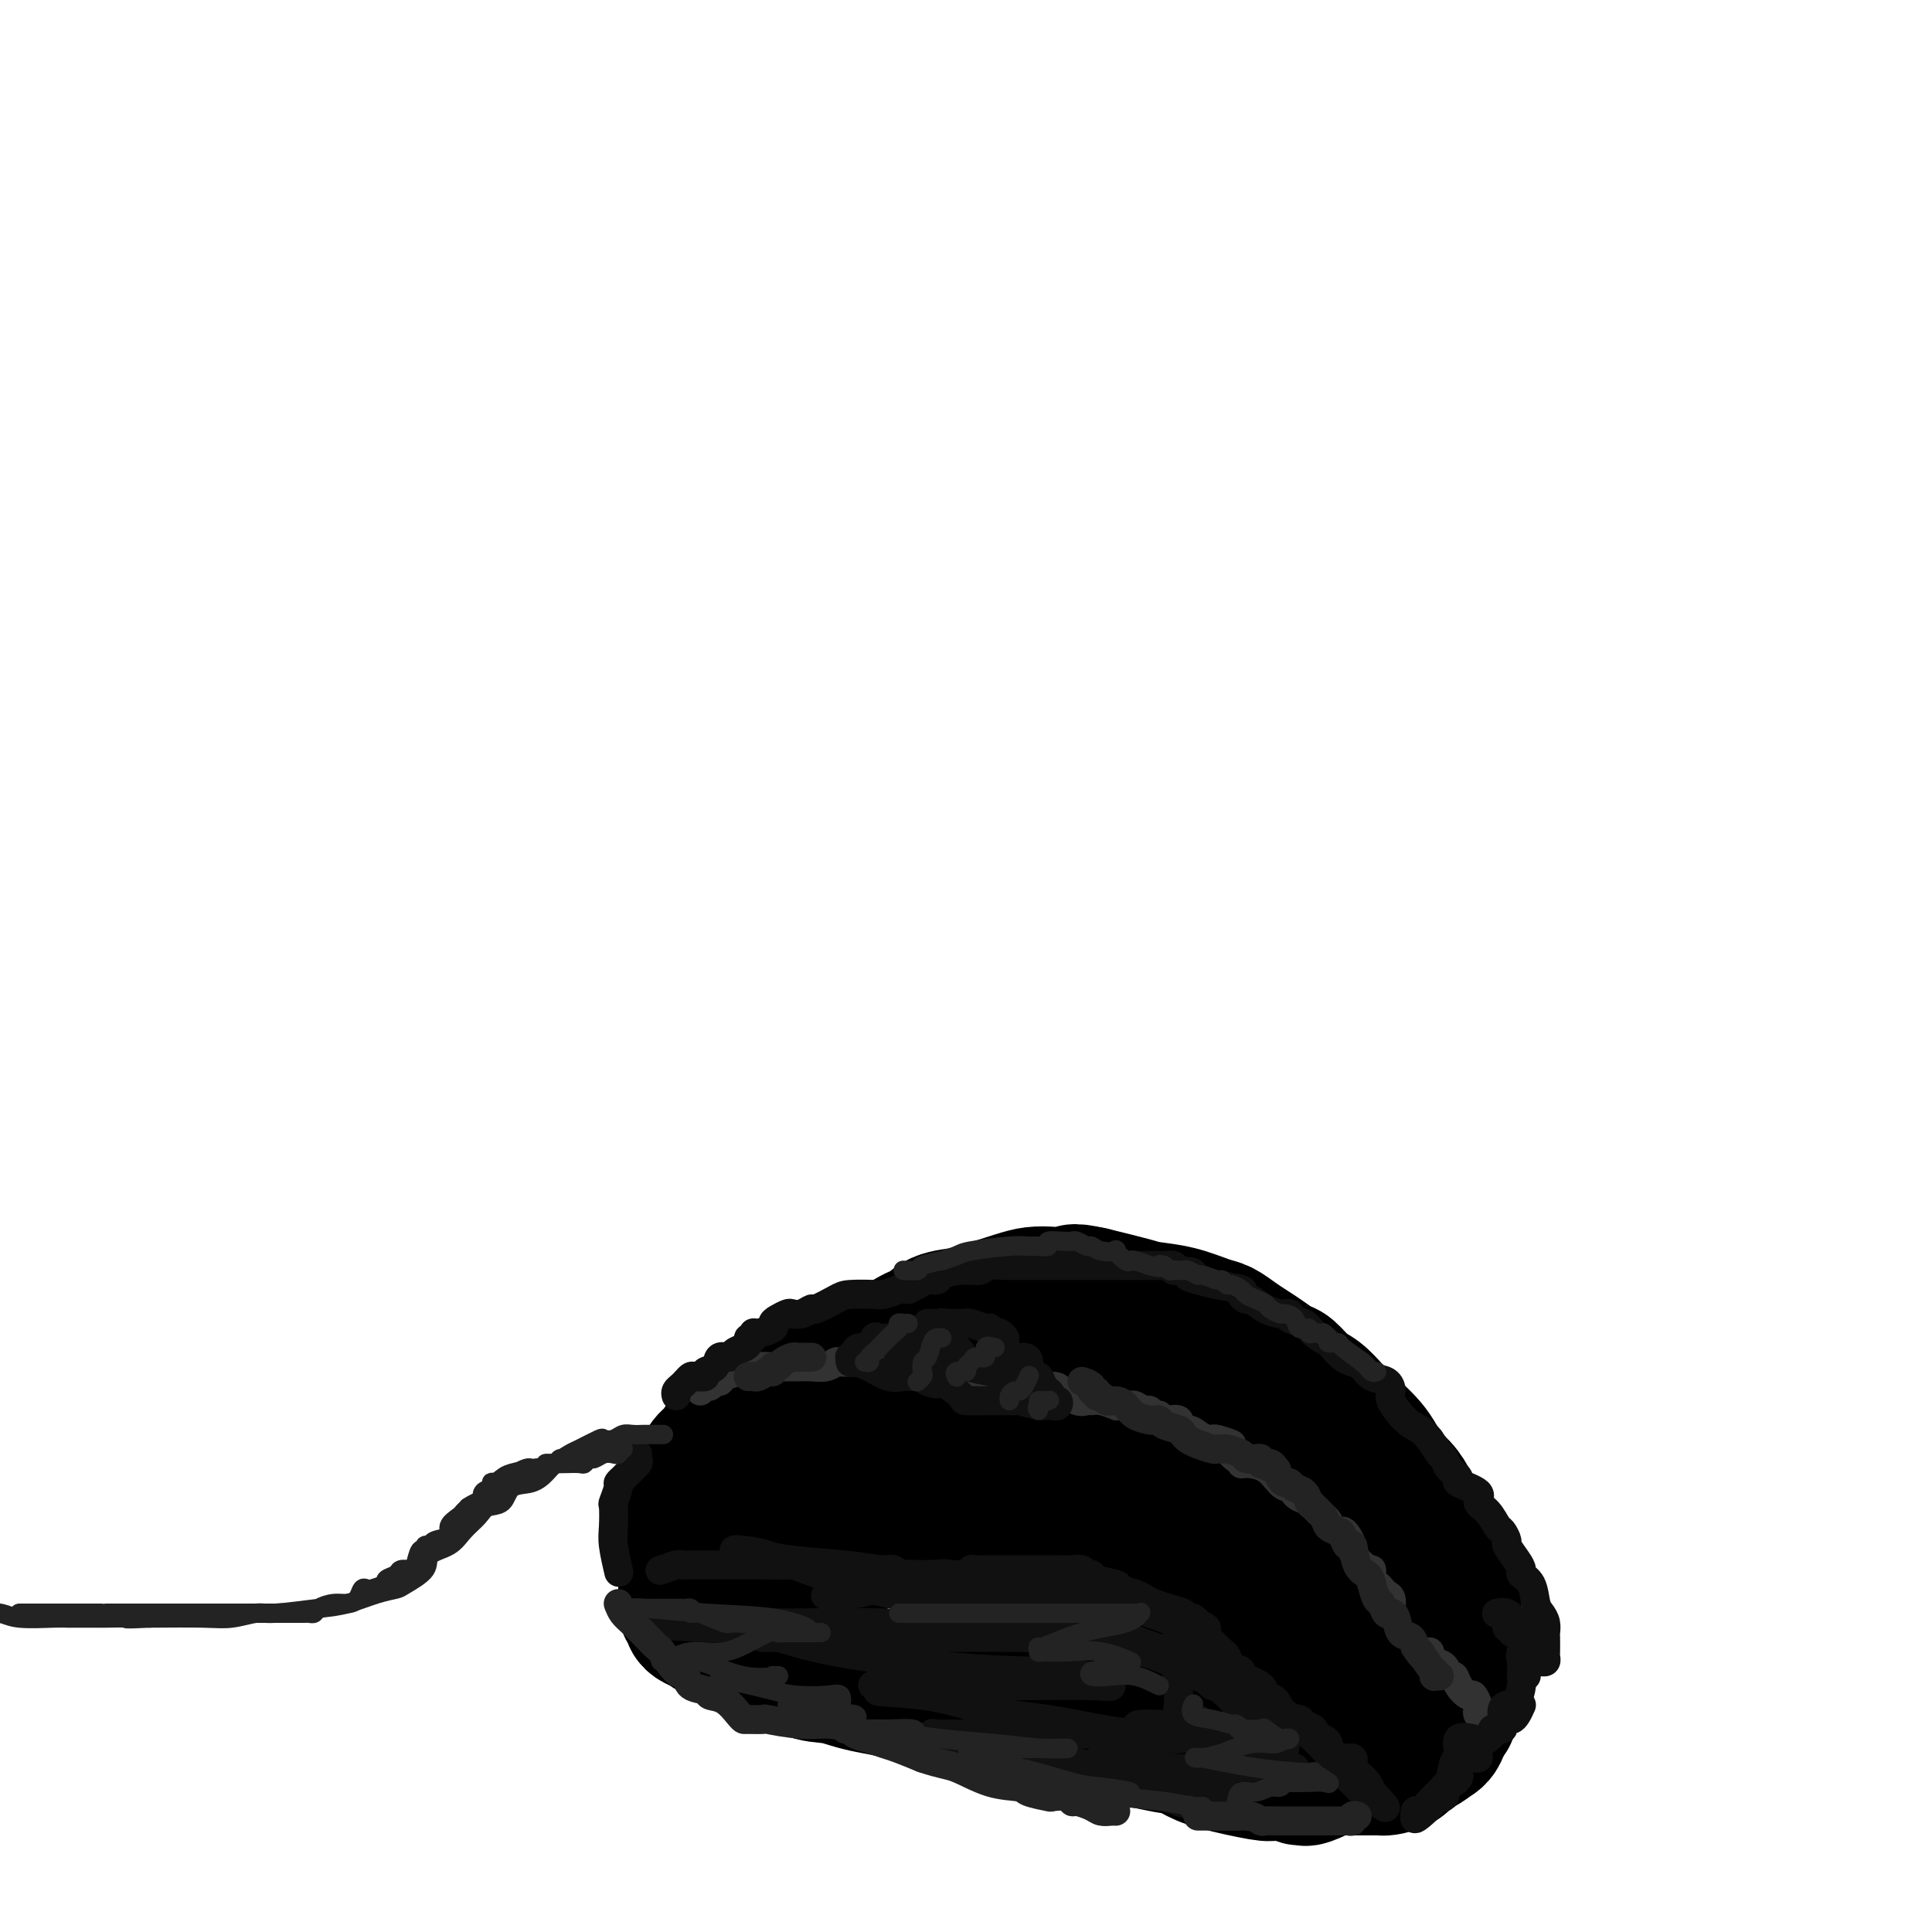 <svg viewBox='0 0 400 400' version='1.1' xmlns='http://www.w3.org/2000/svg' xmlns:xlink='http://www.w3.org/1999/xlink'><g fill='none' stroke='rgb(0,0,0)' stroke-width='28' stroke-linecap='round' stroke-linejoin='round'><path d='M257,290c0.064,-0.232 0.128,-0.465 0,-1c-0.128,-0.535 -0.446,-1.373 -2,-2c-1.554,-0.627 -4.342,-1.044 -6,-2c-1.658,-0.956 -2.186,-2.452 -5,-4c-2.814,-1.548 -7.916,-3.147 -11,-4c-3.084,-0.853 -4.152,-0.961 -6,-1c-1.848,-0.039 -4.478,-0.010 -7,0c-2.522,0.010 -4.937,-0.000 -6,0c-1.063,0.000 -0.772,0.010 -2,0c-1.228,-0.010 -3.973,-0.040 -6,0c-2.027,0.040 -3.336,0.150 -5,0c-1.664,-0.150 -3.683,-0.561 -6,0c-2.317,0.561 -4.933,2.093 -8,3c-3.067,0.907 -6.587,1.188 -9,2c-2.413,0.812 -3.721,2.153 -6,3c-2.279,0.847 -5.530,1.199 -7,2c-1.470,0.801 -1.160,2.049 -2,3c-0.840,0.951 -2.830,1.604 -4,2c-1.170,0.396 -1.521,0.533 -2,1c-0.479,0.467 -1.087,1.263 -2,2c-0.913,0.737 -2.132,1.414 -3,2c-0.868,0.586 -1.384,1.082 -2,2c-0.616,0.918 -1.332,2.258 -2,3c-0.668,0.742 -1.289,0.885 -2,2c-0.711,1.115 -1.511,3.201 -2,4c-0.489,0.799 -0.667,0.311 -1,1c-0.333,0.689 -0.821,2.556 -1,4c-0.179,1.444 -0.048,2.466 0,3c0.048,0.534 0.014,0.581 0,2c-0.014,1.419 -0.007,4.209 0,7'/><path d='M142,324c0.001,2.152 0.004,1.532 0,2c-0.004,0.468 -0.016,2.023 0,3c0.016,0.977 0.059,1.375 0,2c-0.059,0.625 -0.220,1.476 0,2c0.220,0.524 0.820,0.719 1,1c0.180,0.281 -0.062,0.647 0,1c0.062,0.353 0.426,0.693 1,1c0.574,0.307 1.356,0.579 2,1c0.644,0.421 1.148,0.989 2,1c0.852,0.011 2.051,-0.535 3,0c0.949,0.535 1.648,2.150 3,3c1.352,0.850 3.358,0.933 5,1c1.642,0.067 2.920,0.116 4,0c1.080,-0.116 1.962,-0.399 3,0c1.038,0.399 2.230,1.479 4,2c1.770,0.521 4.116,0.483 6,1c1.884,0.517 3.306,1.590 5,2c1.694,0.410 3.661,0.156 5,0c1.339,-0.156 2.052,-0.214 3,0c0.948,0.214 2.133,0.702 3,1c0.867,0.298 1.415,0.408 2,1c0.585,0.592 1.206,1.668 2,2c0.794,0.332 1.761,-0.078 3,0c1.239,0.078 2.750,0.646 4,1c1.250,0.354 2.238,0.494 4,1c1.762,0.506 4.297,1.378 6,2c1.703,0.622 2.572,0.993 4,1c1.428,0.007 3.414,-0.349 5,0c1.586,0.349 2.773,1.402 4,2c1.227,0.598 2.493,0.742 4,1c1.507,0.258 3.253,0.629 5,1'/><path d='M235,360c13.200,2.949 5.701,0.820 3,0c-2.701,-0.820 -0.605,-0.331 1,0c1.605,0.331 2.717,0.506 4,1c1.283,0.494 2.736,1.308 4,2c1.264,0.692 2.338,1.261 5,2c2.662,0.739 6.913,1.648 9,2c2.087,0.352 2.009,0.149 3,0c0.991,-0.149 3.052,-0.243 4,0c0.948,0.243 0.782,0.823 1,1c0.218,0.177 0.820,-0.050 1,0c0.180,0.050 -0.061,0.375 1,0c1.061,-0.375 3.423,-1.451 4,-2c0.577,-0.549 -0.631,-0.571 0,-1c0.631,-0.429 3.101,-1.266 4,-2c0.899,-0.734 0.227,-1.365 1,-3c0.773,-1.635 2.992,-4.275 4,-6c1.008,-1.725 0.806,-2.535 1,-4c0.194,-1.465 0.786,-3.586 1,-5c0.214,-1.414 0.050,-2.123 0,-3c-0.050,-0.877 0.013,-1.923 0,-3c-0.013,-1.077 -0.102,-2.185 0,-4c0.102,-1.815 0.394,-4.338 0,-6c-0.394,-1.662 -1.474,-2.462 -2,-4c-0.526,-1.538 -0.497,-3.812 -1,-5c-0.503,-1.188 -1.538,-1.288 -2,-2c-0.462,-0.712 -0.351,-2.036 -1,-3c-0.649,-0.964 -2.059,-1.567 -3,-3c-0.941,-1.433 -1.412,-3.695 -2,-5c-0.588,-1.305 -1.294,-1.652 -2,-2'/><path d='M273,305c-2.302,-4.023 -1.556,-2.080 -2,-2c-0.444,0.080 -2.079,-1.703 -3,-3c-0.921,-1.297 -1.130,-2.108 -2,-3c-0.870,-0.892 -2.402,-1.864 -4,-3c-1.598,-1.136 -3.264,-2.437 -5,-3c-1.736,-0.563 -3.543,-0.390 -5,-1c-1.457,-0.610 -2.562,-2.005 -4,-3c-1.438,-0.995 -3.207,-1.590 -4,-2c-0.793,-0.410 -0.610,-0.635 -1,-1c-0.390,-0.365 -1.355,-0.871 -2,-1c-0.645,-0.129 -0.972,0.120 -2,0c-1.028,-0.120 -2.757,-0.610 -4,-1c-1.243,-0.390 -2.000,-0.679 -3,-1c-1.000,-0.321 -2.242,-0.675 -4,-1c-1.758,-0.325 -4.032,-0.622 -6,-1c-1.968,-0.378 -3.631,-0.836 -5,-1c-1.369,-0.164 -2.443,-0.034 -4,0c-1.557,0.034 -3.597,-0.027 -5,0c-1.403,0.027 -2.170,0.143 -3,0c-0.830,-0.143 -1.723,-0.546 -4,0c-2.277,0.546 -5.940,2.040 -8,3c-2.060,0.960 -2.519,1.388 -4,2c-1.481,0.612 -3.984,1.410 -6,2c-2.016,0.590 -3.543,0.973 -6,2c-2.457,1.027 -5.842,2.699 -8,4c-2.158,1.301 -3.088,2.232 -4,3c-0.912,0.768 -1.805,1.374 -3,2c-1.195,0.626 -2.691,1.271 -4,2c-1.309,0.729 -2.429,1.542 -3,2c-0.571,0.458 -0.592,0.559 -1,1c-0.408,0.441 -1.204,1.220 -2,2'/><path d='M152,303c-4.102,2.585 -1.858,1.046 -1,1c0.858,-0.046 0.331,1.400 0,2c-0.331,0.600 -0.467,0.354 -1,1c-0.533,0.646 -1.463,2.184 -2,3c-0.537,0.816 -0.680,0.910 -1,2c-0.320,1.090 -0.817,3.178 -1,4c-0.183,0.822 -0.050,0.379 0,1c0.050,0.621 0.019,2.305 0,3c-0.019,0.695 -0.027,0.402 0,1c0.027,0.598 0.088,2.087 0,3c-0.088,0.913 -0.326,1.249 0,2c0.326,0.751 1.214,1.916 2,3c0.786,1.084 1.468,2.088 2,3c0.532,0.912 0.913,1.733 1,2c0.087,0.267 -0.119,-0.019 0,0c0.119,0.019 0.562,0.342 1,1c0.438,0.658 0.871,1.651 1,2c0.129,0.349 -0.045,0.054 1,1c1.045,0.946 3.308,3.132 5,4c1.692,0.868 2.814,0.418 4,1c1.186,0.582 2.435,2.197 4,3c1.565,0.803 3.445,0.793 5,1c1.555,0.207 2.786,0.632 4,1c1.214,0.368 2.412,0.679 4,1c1.588,0.321 3.567,0.650 5,1c1.433,0.350 2.322,0.720 4,1c1.678,0.280 4.146,0.470 6,1c1.854,0.530 3.095,1.400 4,2c0.905,0.600 1.474,0.931 3,1c1.526,0.069 4.007,-0.123 6,0c1.993,0.123 3.496,0.562 5,1'/><path d='M213,356c8.120,1.724 5.419,1.035 6,1c0.581,-0.035 4.444,0.583 7,1c2.556,0.417 3.804,0.632 5,1c1.196,0.368 2.341,0.887 4,1c1.659,0.113 3.834,-0.182 5,0c1.166,0.182 1.325,0.841 2,1c0.675,0.159 1.867,-0.181 3,0c1.133,0.181 2.208,0.885 3,1c0.792,0.115 1.301,-0.358 3,0c1.699,0.358 4.589,1.546 6,2c1.411,0.454 1.343,0.173 2,0c0.657,-0.173 2.039,-0.239 3,0c0.961,0.239 1.502,0.782 2,1c0.498,0.218 0.952,0.111 2,0c1.048,-0.111 2.689,-0.226 4,0c1.311,0.226 2.290,0.793 3,1c0.710,0.207 1.150,0.056 2,0c0.850,-0.056 2.112,-0.015 3,0c0.888,0.015 1.404,0.004 2,0c0.596,-0.004 1.271,-0.001 2,0c0.729,0.001 1.511,-0.002 2,0c0.489,0.002 0.683,0.007 1,0c0.317,-0.007 0.755,-0.028 1,0c0.245,0.028 0.298,0.105 1,0c0.702,-0.105 2.054,-0.392 3,-1c0.946,-0.608 1.486,-1.537 2,-2c0.514,-0.463 1.002,-0.458 2,-1c0.998,-0.542 2.505,-1.630 3,-2c0.495,-0.370 -0.020,-0.023 0,0c0.020,0.023 0.577,-0.279 1,-1c0.423,-0.721 0.711,-1.860 1,-3'/><path d='M299,356c1.558,-1.398 0.953,-0.394 1,-1c0.047,-0.606 0.745,-2.822 1,-4c0.255,-1.178 0.068,-1.319 0,-2c-0.068,-0.681 -0.018,-1.904 0,-3c0.018,-1.096 0.003,-2.065 0,-3c-0.003,-0.935 0.007,-1.834 0,-3c-0.007,-1.166 -0.031,-2.597 0,-4c0.031,-1.403 0.117,-2.778 0,-4c-0.117,-1.222 -0.436,-2.290 -1,-4c-0.564,-1.710 -1.371,-4.061 -2,-6c-0.629,-1.939 -1.078,-3.465 -2,-5c-0.922,-1.535 -2.317,-3.077 -3,-4c-0.683,-0.923 -0.655,-1.227 -1,-2c-0.345,-0.773 -1.064,-2.016 -2,-3c-0.936,-0.984 -2.088,-1.710 -3,-3c-0.912,-1.290 -1.584,-3.145 -3,-5c-1.416,-1.855 -3.577,-3.709 -5,-5c-1.423,-1.291 -2.110,-2.019 -3,-3c-0.890,-0.981 -1.985,-2.216 -3,-3c-1.015,-0.784 -1.952,-1.116 -3,-2c-1.048,-0.884 -2.209,-2.319 -3,-3c-0.791,-0.681 -1.213,-0.606 -2,-1c-0.787,-0.394 -1.941,-1.256 -3,-2c-1.059,-0.744 -2.024,-1.369 -3,-2c-0.976,-0.631 -1.963,-1.268 -3,-2c-1.037,-0.732 -2.125,-1.557 -3,-2c-0.875,-0.443 -1.535,-0.503 -3,-1c-1.465,-0.497 -3.733,-1.432 -6,-2c-2.267,-0.568 -4.533,-0.768 -6,-1c-1.467,-0.232 -2.133,-0.495 -4,-1c-1.867,-0.505 -4.933,-1.253 -8,-2'/><path d='M226,268c-4.894,-1.085 -3.630,-0.298 -4,0c-0.370,0.298 -2.374,0.108 -4,0c-1.626,-0.108 -2.873,-0.132 -4,0c-1.127,0.132 -2.136,0.420 -4,1c-1.864,0.580 -4.585,1.451 -6,2c-1.415,0.549 -1.523,0.776 -3,1c-1.477,0.224 -4.323,0.444 -6,1c-1.677,0.556 -2.186,1.446 -3,2c-0.814,0.554 -1.933,0.772 -4,2c-2.067,1.228 -5.082,3.466 -7,5c-1.918,1.534 -2.739,2.364 -4,3c-1.261,0.636 -2.963,1.077 -4,2c-1.037,0.923 -1.409,2.329 -2,3c-0.591,0.671 -1.401,0.605 -2,1c-0.599,0.395 -0.986,1.249 -1,2c-0.014,0.751 0.346,1.400 0,2c-0.346,0.600 -1.399,1.151 -2,2c-0.601,0.849 -0.749,1.997 -1,3c-0.251,1.003 -0.603,1.860 -1,3c-0.397,1.140 -0.838,2.564 -1,3c-0.162,0.436 -0.046,-0.115 0,1c0.046,1.115 0.022,3.896 0,5c-0.022,1.104 -0.041,0.530 0,1c0.041,0.470 0.143,1.982 1,3c0.857,1.018 2.469,1.541 3,2c0.531,0.459 -0.020,0.855 1,1c1.020,0.145 3.610,0.039 6,0c2.390,-0.039 4.579,-0.010 6,0c1.421,0.010 2.075,0.003 3,0c0.925,-0.003 2.121,-0.001 3,0c0.879,0.001 1.439,0.000 2,0'/><path d='M188,319c4.064,0.464 2.225,0.124 2,0c-0.225,-0.124 1.165,-0.034 2,0c0.835,0.034 1.114,0.010 3,0c1.886,-0.010 5.378,-0.006 8,0c2.622,0.006 4.375,0.013 7,1c2.625,0.987 6.121,2.955 9,4c2.879,1.045 5.141,1.169 8,2c2.859,0.831 6.314,2.369 9,3c2.686,0.631 4.603,0.355 7,1c2.397,0.645 5.273,2.210 7,3c1.727,0.790 2.306,0.805 3,1c0.694,0.195 1.505,0.570 2,1c0.495,0.430 0.675,0.917 1,1c0.325,0.083 0.795,-0.236 1,0c0.205,0.236 0.144,1.028 0,0c-0.144,-1.028 -0.372,-3.877 0,-6c0.372,-2.123 1.342,-3.521 0,-6c-1.342,-2.479 -4.997,-6.038 -7,-9c-2.003,-2.962 -2.353,-5.328 -5,-8c-2.647,-2.672 -7.590,-5.650 -10,-7c-2.410,-1.350 -2.285,-1.073 -4,-2c-1.715,-0.927 -5.269,-3.057 -8,-4c-2.731,-0.943 -4.637,-0.698 -7,-1c-2.363,-0.302 -5.181,-1.151 -8,-2'/><path d='M208,291c-3.299,-0.463 -4.046,-0.122 -5,0c-0.954,0.122 -2.115,0.024 -3,0c-0.885,-0.024 -1.495,0.025 -2,0c-0.505,-0.025 -0.904,-0.125 -1,0c-0.096,0.125 0.110,0.475 0,1c-0.110,0.525 -0.537,1.226 -1,2c-0.463,0.774 -0.961,1.622 -1,3c-0.039,1.378 0.382,3.285 0,5c-0.382,1.715 -1.567,3.237 -2,5c-0.433,1.763 -0.116,3.768 0,5c0.116,1.232 0.029,1.693 0,2c-0.029,0.307 -0.002,0.462 0,1c0.002,0.538 -0.021,1.461 0,2c0.021,0.539 0.087,0.696 0,1c-0.087,0.304 -0.327,0.754 0,1c0.327,0.246 1.220,0.286 2,1c0.780,0.714 1.445,2.100 5,3c3.555,0.900 9.999,1.312 13,2c3.001,0.688 2.557,1.651 4,2c1.443,0.349 4.772,0.084 10,0c5.228,-0.084 12.356,0.013 16,0c3.644,-0.013 3.804,-0.137 5,0c1.196,0.137 3.426,0.534 5,1c1.574,0.466 2.490,1.000 3,1c0.510,-0.000 0.615,-0.536 1,0c0.385,0.536 1.052,2.144 2,3c0.948,0.856 2.178,0.961 3,2c0.822,1.039 1.235,3.011 2,4c0.765,0.989 1.883,0.994 3,1'/><path d='M267,339c2.365,2.381 1.277,2.834 1,3c-0.277,0.166 0.255,0.045 1,0c0.745,-0.045 1.702,-0.012 2,0c0.298,0.012 -0.064,0.005 0,0c0.064,-0.005 0.555,-0.008 1,0c0.445,0.008 0.843,0.026 1,0c0.157,-0.026 0.074,-0.096 0,-1c-0.074,-0.904 -0.137,-2.641 -2,-5c-1.863,-2.359 -5.525,-5.340 -9,-8c-3.475,-2.660 -6.762,-5.000 -10,-7c-3.238,-2.000 -6.426,-3.660 -10,-6c-3.574,-2.340 -7.533,-5.361 -13,-8c-5.467,-2.639 -12.443,-4.897 -16,-6c-3.557,-1.103 -3.696,-1.050 -4,-1c-0.304,0.050 -0.774,0.096 -1,0c-0.226,-0.096 -0.208,-0.333 -1,0c-0.792,0.333 -2.394,1.236 -3,2c-0.606,0.764 -0.216,1.390 0,2c0.216,0.610 0.260,1.204 0,2c-0.260,0.796 -0.822,1.795 -1,3c-0.178,1.205 0.030,2.616 0,4c-0.030,1.384 -0.297,2.742 0,4c0.297,1.258 1.157,2.416 2,4c0.843,1.584 1.669,3.596 3,5c1.331,1.404 3.165,2.202 5,3'/><path d='M213,329c2.422,2.188 3.478,1.658 4,2c0.522,0.342 0.510,1.556 1,2c0.490,0.444 1.480,0.120 2,0c0.520,-0.120 0.569,-0.034 1,0c0.431,0.034 1.245,0.017 2,0c0.755,-0.017 1.453,-0.033 2,0c0.547,0.033 0.944,0.116 1,0c0.056,-0.116 -0.230,-0.433 0,-1c0.230,-0.567 0.976,-1.386 -1,-3c-1.976,-1.614 -6.673,-4.023 -10,-6c-3.327,-1.977 -5.283,-3.521 -8,-5c-2.717,-1.479 -6.196,-2.895 -9,-4c-2.804,-1.105 -4.934,-1.901 -7,-3c-2.066,-1.099 -4.069,-2.501 -5,-3c-0.931,-0.499 -0.789,-0.096 -1,0c-0.211,0.096 -0.775,-0.115 -1,0c-0.225,0.115 -0.113,0.558 0,1'/><path d='M184,309c-3.320,-0.719 -0.120,1.985 2,4c2.120,2.015 3.158,3.341 5,5c1.842,1.659 4.486,3.650 7,5c2.514,1.350 4.898,2.060 7,3c2.102,0.940 3.922,2.110 6,3c2.078,0.890 4.413,1.499 6,2c1.587,0.501 2.425,0.893 3,1c0.575,0.107 0.888,-0.072 1,0c0.112,0.072 0.023,0.394 1,1c0.977,0.606 3.021,1.497 5,2c1.979,0.503 3.893,0.617 6,1c2.107,0.383 4.407,1.035 7,2c2.593,0.965 5.479,2.245 8,3c2.521,0.755 4.676,0.986 6,1c1.324,0.014 1.818,-0.189 2,0c0.182,0.189 0.052,0.768 0,1c-0.052,0.232 -0.026,0.116 0,0'/></g>
<g fill='none' stroke='rgb(50,50,50)' stroke-width='6' stroke-linecap='round' stroke-linejoin='round'><path d='M145,288c0.332,-0.455 0.665,-0.909 1,-1c0.335,-0.091 0.674,0.182 1,0c0.326,-0.182 0.640,-0.820 1,-1c0.360,-0.180 0.765,0.096 1,0c0.235,-0.096 0.298,-0.565 1,-1c0.702,-0.435 2.042,-0.834 3,-1c0.958,-0.166 1.535,-0.097 2,0c0.465,0.097 0.817,0.222 1,0c0.183,-0.222 0.198,-0.792 1,-1c0.802,-0.208 2.392,-0.055 3,0c0.608,0.055 0.233,0.011 1,0c0.767,-0.011 2.676,0.011 4,0c1.324,-0.011 2.064,-0.056 3,0c0.936,0.056 2.068,0.211 3,0c0.932,-0.211 1.665,-0.789 2,-1c0.335,-0.211 0.274,-0.057 1,0c0.726,0.057 2.240,0.015 3,0c0.760,-0.015 0.765,-0.003 1,0c0.235,0.003 0.700,-0.001 1,0c0.300,0.001 0.433,0.008 1,0c0.567,-0.008 1.566,-0.030 3,0c1.434,0.030 3.301,0.113 5,0c1.699,-0.113 3.228,-0.423 5,0c1.772,0.423 3.787,1.577 5,2c1.213,0.423 1.624,0.113 2,0c0.376,-0.113 0.717,-0.031 1,0c0.283,0.031 0.510,0.009 1,0c0.490,-0.009 1.245,-0.004 2,0'/><path d='M204,284c4.757,0.535 1.649,0.873 1,1c-0.649,0.127 1.162,0.042 2,0c0.838,-0.042 0.704,-0.040 1,0c0.296,0.040 1.023,0.118 2,0c0.977,-0.118 2.205,-0.430 3,0c0.795,0.430 1.158,1.604 2,2c0.842,0.396 2.161,0.015 3,0c0.839,-0.015 1.196,0.335 2,1c0.804,0.665 2.055,1.646 3,2c0.945,0.354 1.583,0.081 2,0c0.417,-0.081 0.611,0.031 1,0c0.389,-0.031 0.973,-0.204 2,0c1.027,0.204 2.498,0.786 3,1c0.502,0.214 0.036,0.062 0,0c-0.036,-0.062 0.357,-0.032 1,0c0.643,0.032 1.534,0.065 2,0c0.466,-0.065 0.507,-0.229 1,0c0.493,0.229 1.439,0.850 2,1c0.561,0.150 0.736,-0.172 1,0c0.264,0.172 0.615,0.838 1,1c0.385,0.162 0.803,-0.182 1,0c0.197,0.182 0.174,0.889 1,1c0.826,0.111 2.501,-0.373 3,0c0.499,0.373 -0.178,1.602 0,2c0.178,0.398 1.211,-0.037 2,0c0.789,0.037 1.335,0.546 2,1c0.665,0.454 1.448,0.853 2,1c0.552,0.147 0.872,0.042 1,0c0.128,-0.042 0.064,-0.021 0,0'/><path d='M251,298c7.445,2.112 2.559,0.393 1,0c-1.559,-0.393 0.209,0.540 1,1c0.791,0.460 0.605,0.449 1,1c0.395,0.551 1.372,1.665 2,2c0.628,0.335 0.906,-0.110 1,0c0.094,0.110 0.004,0.776 0,1c-0.004,0.224 0.080,0.007 1,0c0.920,-0.007 2.677,0.197 4,1c1.323,0.803 2.213,2.204 3,3c0.787,0.796 1.471,0.986 2,1c0.529,0.014 0.904,-0.148 1,0c0.096,0.148 -0.085,0.607 0,1c0.085,0.393 0.438,0.721 1,1c0.562,0.279 1.334,0.509 2,1c0.666,0.491 1.225,1.241 2,2c0.775,0.759 1.766,1.526 2,2c0.234,0.474 -0.287,0.657 0,1c0.287,0.343 1.384,0.848 2,1c0.616,0.152 0.753,-0.048 1,0c0.247,0.048 0.605,0.344 1,1c0.395,0.656 0.828,1.671 1,2c0.172,0.329 0.085,-0.027 0,0c-0.085,0.027 -0.167,0.436 0,1c0.167,0.564 0.584,1.282 1,2'/><path d='M281,323c2.702,2.664 2.958,1.823 3,2c0.042,0.177 -0.130,1.371 0,2c0.130,0.629 0.560,0.692 1,1c0.440,0.308 0.888,0.860 1,1c0.112,0.140 -0.114,-0.134 0,0c0.114,0.134 0.567,0.675 1,1c0.433,0.325 0.847,0.434 1,1c0.153,0.566 0.044,1.590 0,2c-0.044,0.410 -0.022,0.205 0,0'/><path d='M296,342c0.219,0.796 0.439,1.592 1,2c0.561,0.408 1.464,0.429 2,1c0.536,0.571 0.707,1.692 1,2c0.293,0.308 0.709,-0.198 1,0c0.291,0.198 0.456,1.100 1,2c0.544,0.900 1.465,1.799 2,2c0.535,0.201 0.683,-0.296 1,0c0.317,0.296 0.803,1.386 1,2c0.197,0.614 0.104,0.752 0,1c-0.104,0.248 -0.220,0.605 0,1c0.220,0.395 0.777,0.827 1,1c0.223,0.173 0.111,0.086 0,0'/></g>
<g fill='none' stroke='rgb(17,17,17)' stroke-width='6' stroke-linecap='round' stroke-linejoin='round'><path d='M199,280c-0.722,-0.837 -1.444,-1.674 -2,-2c-0.556,-0.326 -0.946,-0.140 -2,0c-1.054,0.140 -2.772,0.234 -4,0c-1.228,-0.234 -1.964,-0.797 -3,-1c-1.036,-0.203 -2.371,-0.047 -3,0c-0.629,0.047 -0.553,-0.016 -1,0c-0.447,0.016 -1.416,0.112 -2,0c-0.584,-0.112 -0.782,-0.433 -1,0c-0.218,0.433 -0.454,1.619 -1,2c-0.546,0.381 -1.400,-0.043 -2,0c-0.600,0.043 -0.946,0.551 -1,1c-0.054,0.449 0.183,0.838 0,1c-0.183,0.162 -0.787,0.098 -1,0c-0.213,-0.098 -0.034,-0.229 0,0c0.034,0.229 -0.076,0.818 0,1c0.076,0.182 0.338,-0.042 1,0c0.662,0.042 1.725,0.350 3,1c1.275,0.650 2.761,1.641 4,2c1.239,0.359 2.229,0.086 3,0c0.771,-0.086 1.323,0.015 2,0c0.677,-0.015 1.479,-0.147 2,0c0.521,0.147 0.760,0.574 1,1'/><path d='M192,286c2.778,0.973 2.222,0.404 2,0c-0.222,-0.404 -0.110,-0.644 1,0c1.110,0.644 3.218,2.173 4,3c0.782,0.827 0.237,0.954 1,1c0.763,0.046 2.835,0.013 4,0c1.165,-0.013 1.422,-0.004 2,0c0.578,0.004 1.476,0.005 2,0c0.524,-0.005 0.676,-0.015 1,0c0.324,0.015 0.822,0.057 1,0c0.178,-0.057 0.036,-0.212 1,0c0.964,0.212 3.032,0.790 4,1c0.968,0.210 0.835,0.052 1,0c0.165,-0.052 0.629,0.002 1,0c0.371,-0.002 0.649,-0.060 1,0c0.351,0.060 0.774,0.237 1,0c0.226,-0.237 0.254,-0.890 0,-1c-0.254,-0.110 -0.790,0.321 -1,0c-0.210,-0.321 -0.095,-1.394 -1,-2c-0.905,-0.606 -2.830,-0.745 -4,-1c-1.170,-0.255 -1.585,-0.628 -2,-1'/><path d='M211,286c-1.472,-1.001 -1.652,-1.004 -2,-1c-0.348,0.004 -0.863,0.013 -1,0c-0.137,-0.013 0.105,-0.050 0,0c-0.105,0.050 -0.555,0.185 -1,0c-0.445,-0.185 -0.883,-0.691 -2,-1c-1.117,-0.309 -2.913,-0.423 -4,-1c-1.087,-0.577 -1.463,-1.619 -2,-2c-0.537,-0.381 -1.233,-0.102 -2,0c-0.767,0.102 -1.606,0.027 -2,0c-0.394,-0.027 -0.343,-0.007 -1,0c-0.657,0.007 -2.022,0.002 -3,0c-0.978,-0.002 -1.569,-0.001 -2,0c-0.431,0.001 -0.703,0.000 -1,0c-0.297,-0.000 -0.621,-0.001 -1,0c-0.379,0.001 -0.815,0.003 -1,0c-0.185,-0.003 -0.121,-0.011 0,0c0.121,0.011 0.298,0.042 1,0c0.702,-0.042 1.931,-0.155 3,0c1.069,0.155 1.980,0.580 3,1c1.020,0.420 2.149,0.834 4,1c1.851,0.166 4.426,0.083 7,0'/><path d='M204,283c2.872,0.552 2.052,0.933 2,1c-0.052,0.067 0.666,-0.178 1,0c0.334,0.178 0.285,0.780 1,1c0.715,0.220 2.192,0.059 3,0c0.808,-0.059 0.945,-0.017 1,0c0.055,0.017 0.027,0.008 0,0'/><path d='M217,290c-0.024,0.070 -0.048,0.140 0,0c0.048,-0.140 0.167,-0.489 0,-1c-0.167,-0.511 -0.619,-1.183 -1,-2c-0.381,-0.817 -0.692,-1.779 -1,-2c-0.308,-0.221 -0.615,0.297 -1,0c-0.385,-0.297 -0.850,-1.411 -1,-2c-0.150,-0.589 0.013,-0.654 0,-1c-0.013,-0.346 -0.203,-0.972 -1,-1c-0.797,-0.028 -2.202,0.544 -3,0c-0.798,-0.544 -0.988,-2.202 -1,-3c-0.012,-0.798 0.153,-0.735 0,-1c-0.153,-0.265 -0.626,-0.860 -1,-1c-0.374,-0.140 -0.650,0.173 -1,0c-0.350,-0.173 -0.775,-0.831 -1,-1c-0.225,-0.169 -0.251,0.151 -1,0c-0.749,-0.151 -2.221,-0.772 -3,-1c-0.779,-0.228 -0.863,-0.061 -1,0c-0.137,0.061 -0.325,0.018 -1,0c-0.675,-0.018 -1.838,-0.009 -3,0'/><path d='M196,274c-1.668,-0.309 -0.839,-0.083 -1,0c-0.161,0.083 -1.313,0.022 -2,0c-0.687,-0.022 -0.911,-0.006 -1,0c-0.089,0.006 -0.045,0.003 0,0'/><path d='M137,325c-0.317,0.113 -0.635,0.226 0,0c0.635,-0.226 2.221,-0.793 3,-1c0.779,-0.207 0.751,-0.056 1,0c0.249,0.056 0.777,0.015 1,0c0.223,-0.015 0.142,-0.004 1,0c0.858,0.004 2.656,0.001 3,0c0.344,-0.001 -0.767,0.000 0,0c0.767,-0.000 3.412,-0.001 5,0c1.588,0.001 2.119,0.004 3,0c0.881,-0.004 2.110,-0.015 4,0c1.890,0.015 4.439,0.057 6,0c1.561,-0.057 2.134,-0.212 4,0c1.866,0.212 5.026,0.793 7,1c1.974,0.207 2.763,0.041 4,0c1.237,-0.041 2.922,0.041 4,0c1.078,-0.041 1.548,-0.207 2,0c0.452,0.207 0.887,0.788 1,1c0.113,0.212 -0.094,0.057 0,0c0.094,-0.057 0.489,-0.015 1,0c0.511,0.015 1.138,0.004 2,0c0.862,-0.004 1.961,-0.001 3,0c1.039,0.001 2.020,0.001 3,0'/><path d='M195,326c9.335,0.138 3.671,-0.015 2,0c-1.671,0.015 0.649,0.200 2,0c1.351,-0.200 1.731,-0.786 2,-1c0.269,-0.214 0.426,-0.057 1,0c0.574,0.057 1.563,0.015 2,0c0.437,-0.015 0.321,-0.004 1,0c0.679,0.004 2.154,0.001 3,0c0.846,-0.001 1.063,-0.000 2,0c0.937,0.000 2.593,0.000 3,0c0.407,-0.000 -0.435,-0.000 0,0c0.435,0.000 2.147,0.000 3,0c0.853,-0.000 0.848,-0.001 1,0c0.152,0.001 0.460,0.004 1,0c0.540,-0.004 1.311,-0.016 2,0c0.689,0.016 1.295,0.060 2,0c0.705,-0.060 1.510,-0.223 2,0c0.490,0.223 0.665,0.833 1,1c0.335,0.167 0.832,-0.110 1,0c0.168,0.110 0.009,0.607 1,1c0.991,0.393 3.132,0.683 4,1c0.868,0.317 0.462,0.662 1,1c0.538,0.338 2.022,0.668 3,1c0.978,0.332 1.452,0.667 2,1c0.548,0.333 1.169,0.663 2,1c0.831,0.337 1.872,0.682 3,1c1.128,0.318 2.344,0.611 3,1c0.656,0.389 0.754,0.874 1,1c0.246,0.126 0.642,-0.107 1,0c0.358,0.107 0.679,0.553 1,1'/><path d='M248,336c3.655,1.870 0.792,1.047 0,1c-0.792,-0.047 0.485,0.684 1,1c0.515,0.316 0.267,0.217 1,1c0.733,0.783 2.447,2.447 3,3c0.553,0.553 -0.053,-0.006 0,0c0.053,0.006 0.767,0.578 1,1c0.233,0.422 -0.014,0.693 0,1c0.014,0.307 0.289,0.650 1,1c0.711,0.350 1.857,0.708 2,1c0.143,0.292 -0.717,0.520 0,1c0.717,0.480 3.012,1.214 4,2c0.988,0.786 0.669,1.625 1,2c0.331,0.375 1.312,0.285 2,1c0.688,0.715 1.083,2.233 2,3c0.917,0.767 2.357,0.783 3,1c0.643,0.217 0.488,0.636 1,1c0.512,0.364 1.692,0.675 2,1c0.308,0.325 -0.255,0.664 0,1c0.255,0.336 1.328,0.668 2,1c0.672,0.332 0.944,0.662 1,1c0.056,0.338 -0.104,0.682 0,1c0.104,0.318 0.472,0.610 1,1c0.528,0.390 1.215,0.877 2,1c0.785,0.123 1.667,-0.119 2,0c0.333,0.119 0.117,0.598 0,1c-0.117,0.402 -0.134,0.726 0,1c0.134,0.274 0.421,0.497 1,1c0.579,0.503 1.451,1.287 2,2c0.549,0.713 0.774,1.357 1,2'/><path d='M284,371c5.571,5.702 1.500,2.458 0,1c-1.500,-1.458 -0.429,-1.131 0,-1c0.429,0.131 0.214,0.065 0,0'/><path d='M283,371c-0.314,0.119 -0.629,0.237 -1,0c-0.371,-0.237 -0.799,-0.830 -2,-2c-1.201,-1.170 -3.175,-2.915 -4,-4c-0.825,-1.085 -0.500,-1.508 -3,-4c-2.500,-2.492 -7.824,-7.052 -10,-9c-2.176,-1.948 -1.203,-1.284 -2,-2c-0.797,-0.716 -3.363,-2.811 -5,-4c-1.637,-1.189 -2.343,-1.473 -3,-2c-0.657,-0.527 -1.265,-1.297 -2,-2c-0.735,-0.703 -1.599,-1.340 -3,-2c-1.401,-0.660 -3.340,-1.343 -4,-2c-0.660,-0.657 -0.040,-1.289 -1,-2c-0.960,-0.711 -3.501,-1.499 -5,-2c-1.499,-0.501 -1.957,-0.713 -3,-1c-1.043,-0.287 -2.671,-0.650 -4,-1c-1.329,-0.350 -2.359,-0.686 -4,-1c-1.641,-0.314 -3.891,-0.606 -5,-1c-1.109,-0.394 -1.076,-0.890 -2,-1c-0.924,-0.110 -2.806,0.167 -4,0c-1.194,-0.167 -1.701,-0.778 -3,-1c-1.299,-0.222 -3.389,-0.056 -4,0c-0.611,0.056 0.256,0.001 1,0c0.744,-0.001 1.365,0.052 2,0c0.635,-0.052 1.284,-0.210 3,0c1.716,0.210 4.501,0.787 6,1c1.499,0.213 1.714,0.061 2,0c0.286,-0.061 0.643,-0.030 1,0'/><path d='M224,329c2.452,0.170 1.083,0.096 -2,0c-3.083,-0.096 -7.880,-0.216 -12,0c-4.120,0.216 -7.564,0.766 -12,0c-4.436,-0.766 -9.864,-2.847 -16,-4c-6.136,-1.153 -12.979,-1.379 -18,-2c-5.021,-0.621 -8.218,-1.637 -10,-2c-1.782,-0.363 -2.147,-0.074 -2,0c0.147,0.074 0.805,-0.066 2,0c1.195,0.066 2.925,0.337 5,1c2.075,0.663 4.494,1.719 8,3c3.506,1.281 8.099,2.789 13,4c4.901,1.211 10.110,2.126 14,3c3.890,0.874 6.460,1.706 8,2c1.540,0.294 2.050,0.051 2,0c-0.050,-0.051 -0.660,0.092 -1,0c-0.340,-0.092 -0.410,-0.417 -2,0c-1.590,0.417 -4.701,1.576 -8,2c-3.299,0.424 -6.788,0.114 -11,0c-4.212,-0.114 -9.148,-0.030 -15,0c-5.852,0.030 -12.620,0.008 -17,0c-4.380,-0.008 -6.372,-0.002 -8,0c-1.628,0.002 -2.894,0.001 -3,0c-0.106,-0.001 0.947,-0.000 2,0'/><path d='M141,336c-8.830,0.476 -0.407,0.667 6,1c6.407,0.333 10.796,0.807 14,1c3.204,0.193 5.222,0.104 10,0c4.778,-0.104 12.316,-0.224 20,0c7.684,0.224 15.516,0.792 20,1c4.484,0.208 5.621,0.056 6,0c0.379,-0.056 -0.001,-0.015 0,0c0.001,0.015 0.381,0.004 0,0c-0.381,-0.004 -1.524,-0.001 -6,0c-4.476,0.001 -12.286,0.001 -17,0c-4.714,-0.001 -6.330,-0.003 -10,0c-3.670,0.003 -9.392,0.009 -14,0c-4.608,-0.009 -8.102,-0.034 -10,0c-1.898,0.034 -2.201,0.128 -2,0c0.201,-0.128 0.905,-0.477 3,0c2.095,0.477 5.579,1.782 12,3c6.421,1.218 15.778,2.351 23,3c7.222,0.649 12.307,0.815 17,1c4.693,0.185 8.993,0.389 12,1c3.007,0.611 4.720,1.628 5,2c0.280,0.372 -0.874,0.100 -4,0c-3.126,-0.100 -8.223,-0.028 -13,0c-4.777,0.028 -9.233,0.010 -13,0c-3.767,-0.010 -6.845,-0.013 -10,0c-3.155,0.013 -6.388,0.042 -8,0c-1.612,-0.042 -1.603,-0.155 -1,0c0.603,0.155 1.802,0.577 3,1'/><path d='M184,350c-6.148,0.224 1.483,0.284 7,1c5.517,0.716 8.922,2.087 13,3c4.078,0.913 8.829,1.369 13,2c4.171,0.631 7.761,1.437 11,2c3.239,0.563 6.126,0.883 6,1c-0.126,0.117 -3.264,0.030 -7,0c-3.736,-0.030 -8.071,-0.003 -13,0c-4.929,0.003 -10.453,-0.016 -14,0c-3.547,0.016 -5.116,0.068 -6,0c-0.884,-0.068 -1.082,-0.255 -1,0c0.082,0.255 0.443,0.953 0,1c-0.443,0.047 -1.690,-0.558 0,0c1.690,0.558 6.319,2.279 11,3c4.681,0.721 9.415,0.442 14,1c4.585,0.558 9.020,1.954 14,3c4.980,1.046 10.506,1.740 13,2c2.494,0.260 1.956,0.084 1,0c-0.956,-0.084 -2.330,-0.075 -5,0c-2.670,0.075 -6.634,0.215 -10,0c-3.366,-0.215 -6.133,-0.785 -8,-1c-1.867,-0.215 -2.836,-0.075 -4,0c-1.164,0.075 -2.525,0.086 -3,0c-0.475,-0.086 -0.064,-0.269 1,0c1.064,0.269 2.780,0.990 5,1c2.220,0.010 4.944,-0.690 9,0c4.056,0.690 9.445,2.768 13,4c3.555,1.232 5.278,1.616 7,2'/><path d='M251,375c6.247,1.083 4.363,0.290 4,0c-0.363,-0.290 0.795,-0.078 1,0c0.205,0.078 -0.544,0.021 -1,0c-0.456,-0.021 -0.620,-0.008 -1,0c-0.380,0.008 -0.974,0.010 -1,0c-0.026,-0.010 0.518,-0.033 1,0c0.482,0.033 0.902,0.122 1,0c0.098,-0.122 -0.127,-0.456 0,-1c0.127,-0.544 0.606,-1.297 0,-2c-0.606,-0.703 -2.297,-1.354 -5,-2c-2.703,-0.646 -6.420,-1.285 -9,-2c-2.580,-0.715 -4.024,-1.504 -6,-2c-1.976,-0.496 -4.483,-0.697 -6,-1c-1.517,-0.303 -2.045,-0.709 -1,-1c1.045,-0.291 3.661,-0.469 6,0c2.339,0.469 4.400,1.584 8,2c3.600,0.416 8.738,0.132 13,0c4.262,-0.132 7.647,-0.112 10,0c2.353,0.112 3.672,0.318 3,0c-0.672,-0.318 -3.336,-1.159 -6,-2'/><path d='M262,364c-1.663,-0.346 -2.822,-0.212 -5,-1c-2.178,-0.788 -5.375,-2.498 -8,-3c-2.625,-0.502 -4.678,0.205 -7,0c-2.322,-0.205 -4.912,-1.322 -6,-2c-1.088,-0.678 -0.674,-0.918 0,-1c0.674,-0.082 1.608,-0.007 3,0c1.392,0.007 3.243,-0.054 5,0c1.757,0.054 3.420,0.222 4,0c0.580,-0.222 0.079,-0.834 0,-1c-0.079,-0.166 0.266,0.114 0,0c-0.266,-0.114 -1.143,-0.622 -2,-1c-0.857,-0.378 -1.694,-0.626 -2,-1c-0.306,-0.374 -0.082,-0.874 0,-1c0.082,-0.126 0.022,0.121 0,0c-0.022,-0.121 -0.006,-0.610 0,-1c0.006,-0.390 0.002,-0.682 0,-1c-0.002,-0.318 -0.000,-0.663 0,-1c0.000,-0.337 0.000,-0.668 0,-1c-0.000,-0.332 -0.000,-0.666 0,-1'/><path d='M244,348c-0.619,-1.616 -0.168,-1.156 0,-1c0.168,0.156 0.052,0.009 0,0c-0.052,-0.009 -0.040,0.119 0,0c0.040,-0.119 0.108,-0.487 0,-1c-0.108,-0.513 -0.393,-1.171 -2,-2c-1.607,-0.829 -4.535,-1.828 -6,-2c-1.465,-0.172 -1.467,0.484 -2,0c-0.533,-0.484 -1.596,-2.106 -3,-3c-1.404,-0.894 -3.148,-1.058 -4,-1c-0.852,0.058 -0.813,0.337 -1,0c-0.187,-0.337 -0.601,-1.292 -2,-2c-1.399,-0.708 -3.784,-1.170 -5,-2c-1.216,-0.830 -1.264,-2.028 -2,-3c-0.736,-0.972 -2.160,-1.718 -3,-2c-0.840,-0.282 -1.095,-0.100 -2,0c-0.905,0.100 -2.458,0.118 -4,0c-1.542,-0.118 -3.071,-0.371 -5,-1c-1.929,-0.629 -4.258,-1.632 -6,-2c-1.742,-0.368 -2.897,-0.100 -4,0c-1.103,0.100 -2.153,0.033 -3,0c-0.847,-0.033 -1.492,-0.033 -2,0c-0.508,0.033 -0.879,0.099 -1,0c-0.121,-0.099 0.009,-0.364 -1,0c-1.009,0.364 -3.157,1.355 -5,2c-1.843,0.645 -3.381,0.943 -5,1c-1.619,0.057 -3.320,-0.127 -4,0c-0.680,0.127 -0.340,0.563 0,1'/><path d='M172,330c-2.278,0.603 -0.473,0.109 1,0c1.473,-0.109 2.615,0.167 4,0c1.385,-0.167 3.014,-0.778 5,-1c1.986,-0.222 4.330,-0.056 6,0c1.670,0.056 2.664,0.001 3,0c0.336,-0.001 0.012,0.053 1,0c0.988,-0.053 3.289,-0.211 6,0c2.711,0.211 5.833,0.792 8,1c2.167,0.208 3.378,0.044 4,0c0.622,-0.044 0.653,0.034 1,0c0.347,-0.034 1.008,-0.179 2,0c0.992,0.179 2.314,0.682 3,1c0.686,0.318 0.734,0.450 2,1c1.266,0.550 3.749,1.517 5,2c1.251,0.483 1.271,0.483 2,1c0.729,0.517 2.167,1.551 3,2c0.833,0.449 1.059,0.312 3,1c1.941,0.688 5.595,2.201 8,3c2.405,0.799 3.561,0.883 5,2c1.439,1.117 3.161,3.267 4,4c0.839,0.733 0.796,0.049 1,0c0.204,-0.049 0.657,0.537 1,1c0.343,0.463 0.576,0.805 1,1c0.424,0.195 1.037,0.245 2,1c0.963,0.755 2.275,2.216 3,3c0.725,0.784 0.862,0.892 1,1'/><path d='M257,354c2.561,2.199 2.465,2.196 3,2c0.535,-0.196 1.702,-0.586 2,0c0.298,0.586 -0.274,2.147 0,3c0.274,0.853 1.394,0.999 2,1c0.606,0.001 0.699,-0.144 1,0c0.301,0.144 0.812,0.577 1,1c0.188,0.423 0.054,0.835 0,1c-0.054,0.165 -0.027,0.082 0,0'/><path d='M128,325c0.113,0.477 0.225,0.954 0,0c-0.225,-0.954 -0.788,-3.338 -1,-5c-0.212,-1.662 -0.072,-2.602 0,-4c0.072,-1.398 0.075,-3.253 0,-4c-0.075,-0.747 -0.229,-0.384 0,-1c0.229,-0.616 0.839,-2.210 1,-3c0.161,-0.790 -0.129,-0.775 0,-1c0.129,-0.225 0.675,-0.691 1,-1c0.325,-0.309 0.427,-0.461 1,-1c0.573,-0.539 1.618,-1.464 2,-2c0.382,-0.536 0.103,-0.683 0,-1c-0.103,-0.317 -0.029,-0.805 0,-1c0.029,-0.195 0.015,-0.098 0,0'/><path d='M140,289c-0.090,-0.332 -0.180,-0.664 0,-1c0.180,-0.336 0.631,-0.678 1,-1c0.369,-0.322 0.657,-0.626 1,-1c0.343,-0.374 0.740,-0.820 1,-1c0.260,-0.180 0.383,-0.094 1,0c0.617,0.094 1.727,0.198 2,0c0.273,-0.198 -0.293,-0.697 0,-1c0.293,-0.303 1.444,-0.410 2,-1c0.556,-0.590 0.517,-1.663 1,-2c0.483,-0.337 1.487,0.063 2,0c0.513,-0.063 0.533,-0.590 1,-1c0.467,-0.410 1.379,-0.702 2,-1c0.621,-0.298 0.952,-0.601 1,-1c0.048,-0.399 -0.186,-0.895 0,-1c0.186,-0.105 0.792,0.179 1,0c0.208,-0.179 0.019,-0.821 0,-1c-0.019,-0.179 0.131,0.106 1,0c0.869,-0.106 2.456,-0.603 3,-1c0.544,-0.397 0.046,-0.694 0,-1c-0.046,-0.306 0.359,-0.622 1,-1c0.641,-0.378 1.517,-0.817 2,-1c0.483,-0.183 0.574,-0.108 1,0c0.426,0.108 1.189,0.250 2,0c0.811,-0.250 1.671,-0.890 2,-1c0.329,-0.110 0.128,0.311 1,0c0.872,-0.311 2.816,-1.354 4,-2c1.184,-0.646 1.606,-0.895 3,-1c1.394,-0.105 3.760,-0.067 5,0c1.240,0.067 1.354,0.162 2,0c0.646,-0.162 1.823,-0.581 3,-1'/><path d='M186,267c3.914,-0.730 2.198,-0.055 2,0c-0.198,0.055 1.121,-0.511 2,-1c0.879,-0.489 1.319,-0.900 2,-1c0.681,-0.100 1.604,0.113 2,0c0.396,-0.113 0.265,-0.552 1,-1c0.735,-0.448 2.337,-0.905 4,-1c1.663,-0.095 3.388,0.171 4,0c0.612,-0.171 0.112,-0.778 1,-1c0.888,-0.222 3.164,-0.060 4,0c0.836,0.060 0.233,0.016 0,0c-0.233,-0.016 -0.095,-0.004 1,0c1.095,0.004 3.148,0.001 4,0c0.852,-0.001 0.505,-0.000 2,0c1.495,0.000 4.834,0.000 7,0c2.166,-0.000 3.159,-0.000 4,0c0.841,0.000 1.530,0.000 2,0c0.470,-0.000 0.720,-0.000 1,0c0.280,0.000 0.590,0.000 1,0c0.410,-0.000 0.919,-0.000 1,0c0.081,0.000 -0.268,0.000 0,0c0.268,-0.000 1.151,-0.001 2,0c0.849,0.001 1.664,0.003 3,0c1.336,-0.003 3.193,-0.011 4,0c0.807,0.011 0.563,0.041 1,0c0.437,-0.041 1.553,-0.155 2,0c0.447,0.155 0.223,0.577 0,1'/><path d='M243,263c6.016,0.333 3.555,0.666 3,1c-0.555,0.334 0.797,0.668 2,1c1.203,0.332 2.257,0.662 4,1c1.743,0.338 4.174,0.686 5,1c0.826,0.314 0.046,0.596 0,1c-0.046,0.404 0.643,0.931 1,1c0.357,0.069 0.382,-0.321 1,0c0.618,0.321 1.830,1.353 3,2c1.170,0.647 2.297,0.909 3,1c0.703,0.091 0.983,0.013 1,0c0.017,-0.013 -0.229,0.041 0,0c0.229,-0.041 0.934,-0.176 1,0c0.066,0.176 -0.506,0.662 0,1c0.506,0.338 2.089,0.528 3,1c0.911,0.472 1.150,1.226 2,2c0.850,0.774 2.311,1.568 3,2c0.689,0.432 0.606,0.501 1,1c0.394,0.499 1.264,1.428 2,2c0.736,0.572 1.336,0.787 2,1c0.664,0.213 1.391,0.425 2,1c0.609,0.575 1.100,1.512 2,2c0.900,0.488 2.209,0.525 3,1c0.791,0.475 1.066,1.387 1,2c-0.066,0.613 -0.471,0.927 0,2c0.471,1.073 1.819,2.904 3,4c1.181,1.096 2.195,1.456 3,2c0.805,0.544 1.403,1.272 2,2'/><path d='M296,298c1.791,2.500 1.768,2.749 2,3c0.232,0.251 0.719,0.504 1,1c0.281,0.496 0.357,1.235 1,2c0.643,0.765 1.852,1.554 2,2c0.148,0.446 -0.766,0.547 0,1c0.766,0.453 3.213,1.258 4,2c0.787,0.742 -0.086,1.421 0,2c0.086,0.579 1.132,1.056 2,2c0.868,0.944 1.560,2.353 2,3c0.440,0.647 0.630,0.530 1,1c0.370,0.470 0.920,1.526 1,2c0.080,0.474 -0.312,0.366 0,1c0.312,0.634 1.326,2.012 2,3c0.674,0.988 1.006,1.588 1,2c-0.006,0.412 -0.352,0.638 0,1c0.352,0.362 1.401,0.861 2,2c0.599,1.139 0.749,2.919 1,4c0.251,1.081 0.603,1.463 1,2c0.397,0.537 0.838,1.229 1,2c0.162,0.771 0.044,1.622 0,2c-0.044,0.378 -0.016,0.283 0,1c0.016,0.717 0.018,2.245 0,3c-0.018,0.755 -0.056,0.739 0,1c0.056,0.261 0.207,0.801 0,1c-0.207,0.199 -0.774,0.057 -1,0c-0.226,-0.057 -0.113,-0.028 0,0'/><path d='M315,353c-0.330,0.726 -0.661,1.452 -1,2c-0.339,0.548 -0.688,0.917 -1,1c-0.312,0.083 -0.588,-0.120 -1,0c-0.412,0.120 -0.960,0.563 -1,1c-0.040,0.437 0.426,0.868 0,1c-0.426,0.132 -1.746,-0.034 -2,0c-0.254,0.034 0.559,0.268 0,1c-0.559,0.732 -2.489,1.960 -3,3c-0.511,1.040 0.396,1.891 0,2c-0.396,0.109 -2.094,-0.522 -3,0c-0.906,0.522 -1.020,2.199 -1,3c0.020,0.801 0.174,0.726 0,1c-0.174,0.274 -0.676,0.898 -1,1c-0.324,0.102 -0.472,-0.319 -1,0c-0.528,0.319 -1.438,1.376 -2,2c-0.562,0.624 -0.777,0.813 -1,1c-0.223,0.187 -0.453,0.372 -1,1c-0.547,0.628 -1.412,1.699 -2,2c-0.588,0.301 -0.900,-0.167 -1,0c-0.100,0.167 0.012,0.968 0,1c-0.012,0.032 -0.146,-0.705 0,-1c0.146,-0.295 0.573,-0.147 1,0'/><path d='M294,375c-2.823,3.307 0.620,0.574 2,-1c1.380,-1.574 0.698,-1.991 1,-2c0.302,-0.009 1.588,0.389 2,0c0.412,-0.389 -0.050,-1.566 0,-2c0.050,-0.434 0.613,-0.127 1,-1c0.387,-0.873 0.598,-2.927 1,-4c0.402,-1.073 0.994,-1.164 1,-2c0.006,-0.836 -0.575,-2.417 0,-3c0.575,-0.583 2.307,-0.166 3,0c0.693,0.166 0.346,0.083 0,0'/><path d='M311,356c0.016,0.199 0.033,0.398 0,0c-0.033,-0.398 -0.114,-1.392 0,-2c0.114,-0.608 0.423,-0.831 1,-1c0.577,-0.169 1.423,-0.286 2,-1c0.577,-0.714 0.885,-2.026 1,-3c0.115,-0.974 0.039,-1.609 0,-2c-0.039,-0.391 -0.039,-0.539 0,-1c0.039,-0.461 0.116,-1.237 0,-2c-0.116,-0.763 -0.426,-1.513 0,-2c0.426,-0.487 1.586,-0.710 2,-1c0.414,-0.290 0.081,-0.645 0,-1c-0.081,-0.355 0.090,-0.708 0,-1c-0.090,-0.292 -0.441,-0.523 -1,-1c-0.559,-0.477 -1.327,-1.200 -2,-2c-0.673,-0.800 -1.253,-1.678 -2,-2c-0.747,-0.322 -1.663,-0.087 -2,0c-0.337,0.087 -0.096,0.025 0,0c0.096,-0.025 0.048,-0.012 0,0'/><path d='M312,337c0.447,-0.115 0.894,-0.231 1,0c0.106,0.231 -0.129,0.807 0,1c0.129,0.193 0.623,0.002 1,0c0.377,-0.002 0.637,0.185 1,1c0.363,0.815 0.829,2.260 1,3c0.171,0.740 0.046,0.776 0,1c-0.046,0.224 -0.012,0.634 0,1c0.012,0.366 0.003,0.686 0,1c-0.003,0.314 -0.001,0.623 0,1c0.001,0.377 0.000,0.822 0,1c-0.000,0.178 -0.000,0.089 0,0'/></g>
<g fill='none' stroke='rgb(35,35,35)' stroke-width='6' stroke-linecap='round' stroke-linejoin='round'><path d='M224,286c0.877,0.301 1.755,0.601 2,1c0.245,0.399 -0.142,0.895 0,1c0.142,0.105 0.815,-0.183 1,0c0.185,0.183 -0.116,0.836 0,1c0.116,0.164 0.649,-0.160 1,0c0.351,0.160 0.521,0.803 1,1c0.479,0.197 1.266,-0.052 2,0c0.734,0.052 1.416,0.405 2,1c0.584,0.595 1.072,1.430 2,2c0.928,0.570 2.298,0.874 3,1c0.702,0.126 0.737,0.075 1,0c0.263,-0.075 0.752,-0.175 1,0c0.248,0.175 0.253,0.624 1,1c0.747,0.376 2.235,0.679 3,1c0.765,0.321 0.807,0.660 1,1c0.193,0.340 0.539,0.680 1,1c0.461,0.320 1.039,0.621 2,1c0.961,0.379 2.307,0.836 3,1c0.693,0.164 0.734,0.033 1,0c0.266,-0.033 0.757,0.030 1,0c0.243,-0.030 0.237,-0.152 1,0c0.763,0.152 2.296,0.579 3,1c0.704,0.421 0.581,0.834 1,1c0.419,0.166 1.382,0.083 2,0c0.618,-0.083 0.891,-0.167 1,0c0.109,0.167 0.055,0.583 0,1'/><path d='M261,303c5.963,2.628 2.371,0.696 1,0c-1.371,-0.696 -0.522,-0.158 0,0c0.522,0.158 0.718,-0.064 1,0c0.282,0.064 0.652,0.413 1,1c0.348,0.587 0.674,1.413 1,2c0.326,0.587 0.651,0.935 1,1c0.349,0.065 0.722,-0.152 1,0c0.278,0.152 0.460,0.673 1,1c0.540,0.327 1.439,0.458 2,1c0.561,0.542 0.784,1.493 1,2c0.216,0.507 0.425,0.568 1,1c0.575,0.432 1.516,1.235 2,2c0.484,0.765 0.511,1.494 1,2c0.489,0.506 1.439,0.790 2,1c0.561,0.210 0.731,0.346 1,1c0.269,0.654 0.635,1.826 1,2c0.365,0.174 0.728,-0.650 1,0c0.272,0.650 0.454,2.775 1,4c0.546,1.225 1.456,1.551 2,2c0.544,0.449 0.723,1.020 1,2c0.277,0.980 0.652,2.369 1,3c0.348,0.631 0.670,0.506 1,1c0.330,0.494 0.670,1.609 1,2c0.330,0.391 0.652,0.058 1,0c0.348,-0.058 0.722,0.160 1,1c0.278,0.840 0.459,2.303 1,3c0.541,0.697 1.440,0.628 2,1c0.560,0.372 0.780,1.186 1,2'/><path d='M293,341c2.596,3.769 1.087,1.192 1,1c-0.087,-0.192 1.248,2.001 2,3c0.752,0.999 0.920,0.804 1,1c0.080,0.196 0.073,0.785 0,1c-0.073,0.215 -0.212,0.058 0,0c0.212,-0.058 0.775,-0.017 1,0c0.225,0.017 0.113,0.008 0,0'/><path d='M168,281c0.090,-0.000 0.180,-0.001 0,0c-0.180,0.001 -0.629,0.003 -1,0c-0.371,-0.003 -0.662,-0.011 -1,0c-0.338,0.011 -0.721,0.040 -1,0c-0.279,-0.040 -0.452,-0.150 -1,0c-0.548,0.150 -1.469,0.561 -2,1c-0.531,0.439 -0.670,0.906 -1,1c-0.330,0.094 -0.849,-0.185 -1,0c-0.151,0.185 0.066,0.834 0,1c-0.066,0.166 -0.414,-0.152 -1,0c-0.586,0.152 -1.411,0.773 -2,1c-0.589,0.227 -0.942,0.061 -1,0c-0.058,-0.061 0.180,-0.016 0,0c-0.180,0.016 -0.779,0.004 -1,0c-0.221,-0.004 -0.063,-0.001 0,0c0.063,0.001 0.032,0.001 0,0'/><path d='M128,332c0.272,0.693 0.543,1.387 1,2c0.457,0.613 1.098,1.146 2,2c0.902,0.854 2.063,2.031 3,3c0.937,0.969 1.649,1.731 2,2c0.351,0.269 0.340,0.047 1,1c0.660,0.953 1.993,3.082 3,4c1.007,0.918 1.690,0.625 2,1c0.310,0.375 0.247,1.417 1,2c0.753,0.583 2.321,0.706 3,1c0.679,0.294 0.470,0.758 1,1c0.530,0.242 1.800,0.261 3,1c1.200,0.739 2.330,2.197 3,3c0.670,0.803 0.879,0.951 1,1c0.121,0.049 0.155,-0.002 1,0c0.845,0.002 2.502,0.057 3,0c0.498,-0.057 -0.165,-0.226 1,0c1.165,0.226 4.156,0.848 7,1c2.844,0.152 5.541,-0.167 7,0c1.459,0.167 1.678,0.818 2,1c0.322,0.182 0.745,-0.107 1,0c0.255,0.107 0.342,0.609 1,1c0.658,0.391 1.888,0.672 3,1c1.112,0.328 2.107,0.704 3,1c0.893,0.296 1.684,0.513 3,1c1.316,0.487 3.158,1.243 5,2'/><path d='M191,364c4.039,1.367 5.135,1.284 7,2c1.865,0.716 4.497,2.231 7,3c2.503,0.769 4.877,0.794 6,1c1.123,0.206 0.994,0.595 2,1c1.006,0.405 3.146,0.826 4,1c0.854,0.174 0.421,0.102 1,0c0.579,-0.102 2.171,-0.234 3,0c0.829,0.234 0.894,0.833 1,1c0.106,0.167 0.253,-0.099 1,0c0.747,0.099 2.095,0.562 3,1c0.905,0.438 1.366,0.849 2,1c0.634,0.151 1.440,0.041 2,0c0.560,-0.041 0.874,-0.012 1,0c0.126,0.012 0.063,0.006 0,0'/><path d='M248,376c0.969,0.002 1.937,0.004 3,0c1.063,-0.004 2.220,-0.015 3,0c0.780,0.015 1.182,0.057 2,0c0.818,-0.057 2.052,-0.211 3,0c0.948,0.211 1.609,0.789 2,1c0.391,0.211 0.513,0.057 1,0c0.487,-0.057 1.339,-0.015 2,0c0.661,0.015 1.133,0.004 2,0c0.867,-0.004 2.131,-0.001 3,0c0.869,0.001 1.345,0.000 2,0c0.655,-0.000 1.489,-0.000 2,0c0.511,0.000 0.700,-0.000 1,0c0.300,0.000 0.711,0.001 1,0c0.289,-0.001 0.455,-0.004 1,0c0.545,0.004 1.470,0.015 2,0c0.530,-0.015 0.664,-0.057 1,0c0.336,0.057 0.874,0.211 1,0c0.126,-0.211 -0.158,-0.788 0,-1c0.158,-0.212 0.760,-0.061 1,0c0.240,0.061 0.120,0.030 0,0'/></g>
<g fill='none' stroke='rgb(35,35,35)' stroke-width='4' stroke-linecap='round' stroke-linejoin='round'><path d='M188,274c-0.307,0.028 -0.615,0.057 -1,0c-0.385,-0.057 -0.848,-0.198 -1,0c-0.152,0.198 0.008,0.735 0,1c-0.008,0.265 -0.183,0.257 -1,1c-0.817,0.743 -2.275,2.238 -3,3c-0.725,0.762 -0.716,0.793 -1,1c-0.284,0.207 -0.860,0.592 -1,1c-0.140,0.408 0.154,0.841 0,1c-0.154,0.159 -0.758,0.046 -1,0c-0.242,-0.046 -0.121,-0.023 0,0'/><path d='M195,277c-0.332,-0.026 -0.664,-0.053 -1,0c-0.336,0.053 -0.678,0.185 -1,1c-0.322,0.815 -0.626,2.313 -1,3c-0.374,0.687 -0.818,0.563 -1,1c-0.182,0.438 -0.100,1.437 0,2c0.100,0.563 0.219,0.690 0,1c-0.219,0.310 -0.777,0.803 -1,1c-0.223,0.197 -0.112,0.099 0,0'/><path d='M206,279c-0.900,-0.233 -1.801,-0.466 -2,0c-0.199,0.466 0.302,1.632 0,2c-0.302,0.368 -1.409,-0.060 -2,0c-0.591,0.060 -0.666,0.608 -1,1c-0.334,0.392 -0.927,0.627 -1,1c-0.073,0.373 0.373,0.885 0,1c-0.373,0.115 -1.564,-0.165 -2,0c-0.436,0.165 -0.117,0.775 0,1c0.117,0.225 0.034,0.064 0,0c-0.034,-0.064 -0.017,-0.032 0,0'/><path d='M213,285c0.089,-0.195 0.178,-0.389 0,0c-0.178,0.389 -0.622,1.362 -1,2c-0.378,0.638 -0.690,0.942 -1,1c-0.310,0.058 -0.619,-0.128 -1,0c-0.381,0.128 -0.834,0.570 -1,1c-0.166,0.430 -0.045,0.846 0,1c0.045,0.154 0.013,0.044 0,0c-0.013,-0.044 -0.006,-0.022 0,0'/><path d='M215,290c0.326,-0.006 0.651,-0.012 1,0c0.349,0.012 0.721,0.042 1,0c0.279,-0.042 0.467,-0.156 0,0c-0.467,0.156 -1.587,0.580 -2,1c-0.413,0.420 -0.118,0.834 0,1c0.118,0.166 0.059,0.083 0,0'/><path d='M137,297c0.322,-0.001 0.644,-0.001 0,0c-0.644,0.001 -2.255,0.004 -3,0c-0.745,-0.004 -0.624,-0.015 -1,0c-0.376,0.015 -1.250,0.055 -2,0c-0.750,-0.055 -1.378,-0.204 -2,0c-0.622,0.204 -1.240,0.761 -2,1c-0.760,0.239 -1.664,0.161 -2,0c-0.336,-0.161 -0.106,-0.406 -1,0c-0.894,0.406 -2.913,1.461 -4,2c-1.087,0.539 -1.244,0.562 -2,1c-0.756,0.438 -2.113,1.291 -3,2c-0.887,0.709 -1.305,1.274 -2,2c-0.695,0.726 -1.666,1.611 -3,2c-1.334,0.389 -3.032,0.281 -4,1c-0.968,0.719 -1.205,2.265 -2,3c-0.795,0.735 -2.147,0.657 -3,1c-0.853,0.343 -1.206,1.106 -2,2c-0.794,0.894 -2.031,1.921 -3,3c-0.969,1.079 -1.672,2.212 -3,3c-1.328,0.788 -3.280,1.232 -4,2c-0.720,0.768 -0.208,1.859 -1,3c-0.792,1.141 -2.888,2.333 -4,3c-1.112,0.667 -1.239,0.810 -2,1c-0.761,0.190 -2.155,0.428 -4,1c-1.845,0.572 -4.142,1.477 -6,2c-1.858,0.523 -3.279,0.662 -6,1c-2.721,0.338 -6.743,0.875 -9,1c-2.257,0.125 -2.749,-0.162 -4,0c-1.251,0.162 -3.260,0.774 -5,1c-1.740,0.226 -3.211,0.064 -6,0c-2.789,-0.064 -6.894,-0.032 -11,0'/><path d='M31,335c-6.313,0.309 -4.597,0.083 -5,0c-0.403,-0.083 -2.927,-0.022 -4,0c-1.073,0.022 -0.695,0.006 -1,0c-0.305,-0.006 -1.292,-0.001 -2,0c-0.708,0.001 -1.136,-0.004 -2,0c-0.864,0.004 -2.165,0.015 -3,0c-0.835,-0.015 -1.203,-0.056 -3,0c-1.797,0.056 -5.022,0.207 -7,0c-1.978,-0.207 -2.708,-0.774 -4,-1c-1.292,-0.226 -3.146,-0.113 -5,0'/><path d='M4,334c0.770,0.000 1.541,0.000 2,0c0.459,0.000 0.608,0.000 1,0c0.392,0.000 1.027,0.000 1,0c-0.027,0.000 -0.715,0.000 0,0c0.715,0.000 2.833,0.000 4,0c1.167,0.000 1.384,0.000 2,0c0.616,0.000 1.631,0.000 3,0c1.369,0.000 3.091,0.000 4,0c0.909,0.000 1.006,0.000 1,0c-0.006,0.000 -0.114,-0.000 0,0c0.114,0.000 0.450,0.000 1,0c0.550,0.000 1.312,0.000 2,0c0.688,0.000 1.301,0.000 2,0c0.699,0.000 1.486,0.000 2,0c0.514,0.000 0.757,0.000 1,0'/><path d='M30,334c4.238,0.000 1.832,0.000 1,0c-0.832,-0.000 -0.091,-0.000 1,0c1.091,0.000 2.533,0.000 3,0c0.467,-0.000 -0.040,-0.000 0,0c0.040,0.000 0.628,0.000 1,0c0.372,-0.000 0.529,-0.000 1,0c0.471,0.000 1.255,0.000 2,0c0.745,-0.000 1.452,-0.000 2,0c0.548,0.000 0.939,0.000 2,0c1.061,-0.000 2.793,-0.000 4,0c1.207,0.000 1.889,0.000 3,0c1.111,-0.000 2.652,-0.000 3,0c0.348,0.000 -0.495,0.000 0,0c0.495,-0.000 2.328,-0.000 3,0c0.672,0.000 0.183,0.000 1,0c0.817,-0.000 2.940,-0.000 4,0c1.060,0.000 1.058,0.001 1,0c-0.058,-0.001 -0.172,-0.003 0,0c0.172,0.003 0.629,0.011 1,0c0.371,-0.011 0.655,-0.041 1,0c0.345,0.041 0.750,0.153 1,0c0.250,-0.153 0.343,-0.570 1,-1c0.657,-0.430 1.878,-0.872 3,-1c1.122,-0.128 2.146,0.057 3,0c0.854,-0.057 1.538,-0.355 2,-1c0.462,-0.645 0.701,-1.635 1,-2c0.299,-0.365 0.657,-0.104 1,0c0.343,0.104 0.672,0.052 1,0'/><path d='M77,329c2.721,-0.951 3.023,-0.829 3,-1c-0.023,-0.171 -0.371,-0.635 0,-1c0.371,-0.365 1.461,-0.631 2,-1c0.539,-0.369 0.527,-0.840 1,-1c0.473,-0.160 1.432,-0.008 2,0c0.568,0.008 0.744,-0.126 1,-1c0.256,-0.874 0.591,-2.486 1,-3c0.409,-0.514 0.892,0.070 1,0c0.108,-0.070 -0.159,-0.795 0,-1c0.159,-0.205 0.743,0.110 1,0c0.257,-0.110 0.187,-0.645 1,-1c0.813,-0.355 2.509,-0.530 3,-1c0.491,-0.470 -0.224,-1.235 0,-2c0.224,-0.765 1.387,-1.530 2,-2c0.613,-0.470 0.676,-0.646 1,-1c0.324,-0.354 0.908,-0.886 1,-1c0.092,-0.114 -0.308,0.191 0,0c0.308,-0.191 1.323,-0.878 2,-1c0.677,-0.122 1.017,0.321 1,0c-0.017,-0.321 -0.391,-1.406 0,-2c0.391,-0.594 1.548,-0.698 2,-1c0.452,-0.302 0.200,-0.802 0,-1c-0.200,-0.198 -0.348,-0.095 0,0c0.348,0.095 1.192,0.183 2,0c0.808,-0.183 1.578,-0.638 2,-1c0.422,-0.362 0.494,-0.633 1,-1c0.506,-0.367 1.445,-0.830 2,-1c0.555,-0.170 0.726,-0.045 1,0c0.274,0.045 0.651,0.012 1,0c0.349,-0.012 0.671,-0.003 1,0c0.329,0.003 0.664,0.002 1,0'/><path d='M113,304c1.601,-0.845 0.102,-0.957 0,-1c-0.102,-0.043 1.191,-0.015 2,0c0.809,0.015 1.133,0.019 2,0c0.867,-0.019 2.277,-0.061 3,0c0.723,0.061 0.761,0.226 1,0c0.239,-0.226 0.681,-0.844 1,-1c0.319,-0.156 0.515,0.151 1,0c0.485,-0.151 1.259,-0.758 2,-1c0.741,-0.242 1.450,-0.117 2,0c0.550,0.117 0.941,0.227 1,0c0.059,-0.227 -0.215,-0.792 0,-1c0.215,-0.208 0.919,-0.059 1,0c0.081,0.059 -0.459,0.030 -1,0'/><path d='M128,300c2.120,-0.619 -0.080,-0.167 -1,0c-0.920,0.167 -0.561,0.049 -1,0c-0.439,-0.049 -1.675,-0.028 -2,0c-0.325,0.028 0.261,0.064 0,0c-0.261,-0.064 -1.370,-0.228 -2,0c-0.630,0.228 -0.783,0.849 -1,1c-0.217,0.151 -0.500,-0.167 -1,0c-0.500,0.167 -1.219,0.818 -2,1c-0.781,0.182 -1.623,-0.106 -2,0c-0.377,0.106 -0.287,0.606 -1,1c-0.713,0.394 -2.229,0.684 -4,1c-1.771,0.316 -3.799,0.659 -5,1c-1.201,0.341 -1.576,0.680 -2,1c-0.424,0.320 -0.897,0.622 -1,1c-0.103,0.378 0.165,0.833 0,1c-0.165,0.167 -0.761,0.048 -1,0c-0.239,-0.048 -0.119,-0.024 0,0'/><path d='M153,336c0.328,-0.000 0.656,-0.000 1,0c0.344,0.000 0.704,0.000 1,0c0.296,-0.000 0.527,-0.001 1,0c0.473,0.001 1.187,0.003 2,0c0.813,-0.003 1.725,-0.010 2,0c0.275,0.010 -0.087,0.039 0,0c0.087,-0.039 0.622,-0.146 1,0c0.378,0.146 0.599,0.544 0,1c-0.599,0.456 -2.016,0.970 -4,2c-1.984,1.030 -4.534,2.577 -7,3c-2.466,0.423 -4.849,-0.278 -7,0c-2.151,0.278 -4.071,1.536 -5,2c-0.929,0.464 -0.867,0.136 -1,0c-0.133,-0.136 -0.460,-0.079 0,0c0.460,0.079 1.709,0.179 3,0c1.291,-0.179 2.625,-0.637 5,0c2.375,0.637 5.791,2.371 9,3c3.209,0.629 6.209,0.155 7,0c0.791,-0.155 -0.628,0.011 -1,0c-0.372,-0.011 0.304,-0.199 0,0c-0.304,0.199 -1.587,0.785 -3,1c-1.413,0.215 -2.957,0.058 -4,0c-1.043,-0.058 -1.584,-0.017 -2,0c-0.416,0.017 -0.708,0.008 -1,0'/><path d='M150,348c-1.963,0.049 -1.370,-0.329 1,0c2.370,0.329 6.516,1.364 9,2c2.484,0.636 3.304,0.874 5,1c1.696,0.126 4.267,0.139 6,0c1.733,-0.139 2.628,-0.431 3,0c0.372,0.431 0.223,1.584 0,2c-0.223,0.416 -0.519,0.097 -2,0c-1.481,-0.097 -4.147,0.030 -6,0c-1.853,-0.030 -2.895,-0.218 -3,0c-0.105,0.218 0.725,0.842 1,1c0.275,0.158 -0.005,-0.150 1,0c1.005,0.150 3.295,0.758 5,1c1.705,0.242 2.826,0.117 4,0c1.174,-0.117 2.400,-0.227 3,0c0.600,0.227 0.573,0.791 0,1c-0.573,0.209 -1.692,0.061 -3,0c-1.308,-0.061 -2.804,-0.037 -4,0c-1.196,0.037 -2.091,0.087 -3,0c-0.909,-0.087 -1.831,-0.311 -1,0c0.831,0.311 3.416,1.155 6,2'/><path d='M172,358c2.134,0.305 4.970,0.067 7,0c2.030,-0.067 3.255,0.038 5,0c1.745,-0.038 4.009,-0.218 5,0c0.991,0.218 0.707,0.833 0,1c-0.707,0.167 -1.838,-0.113 -1,0c0.838,0.113 3.643,0.619 7,1c3.357,0.381 7.265,0.638 11,1c3.735,0.362 7.298,0.829 10,1c2.702,0.171 4.544,0.048 5,0c0.456,-0.048 -0.473,-0.020 -3,0c-2.527,0.020 -6.650,0.031 -10,0c-3.350,-0.031 -5.926,-0.103 -7,0c-1.074,0.103 -0.648,0.380 0,1c0.648,0.620 1.516,1.581 3,2c1.484,0.419 3.583,0.295 7,1c3.417,0.705 8.153,2.241 11,3c2.847,0.759 3.805,0.743 6,1c2.195,0.257 5.627,0.788 6,1c0.373,0.212 -2.314,0.106 -5,0'/><path d='M229,371c-1.531,0.001 -2.858,0.003 -3,0c-0.142,-0.003 0.901,-0.012 0,0c-0.901,0.012 -3.745,0.046 -4,0c-0.255,-0.046 2.081,-0.170 4,0c1.919,0.170 3.422,0.635 6,1c2.578,0.365 6.231,0.632 9,1c2.769,0.368 4.654,0.838 6,1c1.346,0.162 2.152,0.015 2,0c-0.152,-0.015 -1.261,0.100 -2,0c-0.739,-0.100 -1.108,-0.415 -1,0c0.108,0.415 0.692,1.561 2,2c1.308,0.439 3.339,0.170 5,0c1.661,-0.170 2.951,-0.242 4,0c1.049,0.242 1.857,0.797 2,1c0.143,0.203 -0.379,0.054 -1,0c-0.621,-0.054 -1.342,-0.015 -2,0c-0.658,0.015 -1.254,0.004 -2,0c-0.746,-0.004 -1.642,-0.001 -2,0c-0.358,0.001 -0.179,0.001 0,0'/><path d='M256,373c0.160,-0.878 0.320,-1.756 1,-2c0.680,-0.244 1.881,0.145 3,0c1.119,-0.145 2.155,-0.823 3,-1c0.845,-0.177 1.500,0.148 2,0c0.500,-0.148 0.845,-0.770 1,-1c0.155,-0.230 0.120,-0.069 1,0c0.880,0.069 2.675,0.047 4,0c1.325,-0.047 2.181,-0.119 3,0c0.819,0.119 1.603,0.431 1,0c-0.603,-0.431 -2.592,-1.603 -3,-2c-0.408,-0.397 0.766,-0.017 -1,0c-1.766,0.017 -6.473,-0.329 -11,-1c-4.527,-0.671 -8.874,-1.667 -11,-2c-2.126,-0.333 -2.031,-0.002 -1,0c1.031,0.002 2.999,-0.326 5,-1c2.001,-0.674 4.034,-1.695 6,-2c1.966,-0.305 3.864,0.107 5,0c1.136,-0.107 1.509,-0.733 2,-1c0.491,-0.267 1.101,-0.177 1,0c-0.101,0.177 -0.914,0.439 -2,0c-1.086,-0.439 -2.446,-1.580 -3,-2c-0.554,-0.420 -0.301,-0.120 -1,0c-0.699,0.120 -2.349,0.060 -4,0'/><path d='M257,358c-1.490,-0.245 -0.214,0.143 0,0c0.214,-0.143 -0.632,-0.816 -1,-1c-0.368,-0.184 -0.256,0.122 -1,0c-0.744,-0.122 -2.344,-0.672 -4,-1c-1.656,-0.328 -3.369,-0.434 -4,-1c-0.631,-0.566 -0.180,-1.590 0,-2c0.180,-0.410 0.090,-0.205 0,0'/><path d='M240,349c-1.667,-0.837 -3.334,-1.673 -5,-2c-1.666,-0.327 -3.332,-0.144 -5,0c-1.668,0.144 -3.340,0.250 -4,0c-0.660,-0.250 -0.309,-0.856 0,-1c0.309,-0.144 0.574,0.174 1,0c0.426,-0.174 1.011,-0.839 2,-1c0.989,-0.161 2.380,0.181 3,0c0.620,-0.181 0.467,-0.886 1,-1c0.533,-0.114 1.750,0.363 1,0c-0.750,-0.363 -3.468,-1.566 -6,-2c-2.532,-0.434 -4.877,-0.100 -7,0c-2.123,0.100 -4.025,-0.036 -5,0c-0.975,0.036 -1.022,0.242 -1,0c0.022,-0.242 0.115,-0.934 0,-1c-0.115,-0.066 -0.436,0.494 1,0c1.436,-0.494 4.631,-2.041 8,-3c3.369,-0.959 6.914,-1.329 9,-2c2.086,-0.671 2.715,-1.644 3,-2c0.285,-0.356 0.227,-0.095 0,0c-0.227,0.095 -0.622,0.026 -1,0c-0.378,-0.026 -0.741,-0.007 -1,0c-0.259,0.007 -0.416,0.002 -1,0c-0.584,-0.002 -1.595,-0.001 -2,0c-0.405,0.001 -0.202,0.000 0,0'/><path d='M231,334c-0.573,0.000 0.495,0.000 -1,0c-1.495,0.000 -5.553,0.000 -8,0c-2.447,0.000 -3.282,0.000 -5,0c-1.718,0.000 -4.318,0.000 -6,0c-1.682,0.000 -2.447,0.000 -3,0c-0.553,0.000 -0.894,0.000 0,0c0.894,0.000 3.021,0.000 4,0c0.979,0.000 0.808,0.000 1,0c0.192,0.000 0.746,-0.000 1,0c0.254,0.000 0.209,0.000 -1,0c-1.209,0.000 -3.583,0.000 -6,0c-2.417,0.000 -4.879,0.000 -7,0c-2.121,0.000 -3.902,0.000 -6,0c-2.098,0.000 -4.514,-0.000 -6,0c-1.486,0.000 -2.042,-0.000 -2,0c0.042,0.000 0.681,-0.000 1,0c0.319,0.000 0.317,-0.000 1,0c0.683,0.000 2.052,-0.000 3,0c0.948,0.000 1.474,0.000 2,0'/><path d='M193,334c1.119,0.000 1.417,0.000 1,0c-0.417,0.000 -1.548,0.000 -2,0c-0.452,0.000 -0.226,0.000 0,0'/><path d='M170,338c-0.560,0.001 -1.120,0.001 -2,0c-0.880,-0.001 -2.079,-0.004 -3,0c-0.921,0.004 -1.565,0.015 -2,0c-0.435,-0.015 -0.660,-0.056 -1,0c-0.340,0.056 -0.793,0.211 -1,0c-0.207,-0.211 -0.167,-0.787 0,-1c0.167,-0.213 0.460,-0.064 1,0c0.540,0.064 1.326,0.043 2,0c0.674,-0.043 1.237,-0.106 2,0c0.763,0.106 1.727,0.382 1,0c-0.727,-0.382 -3.144,-1.423 -7,-2c-3.856,-0.577 -9.151,-0.691 -14,-1c-4.849,-0.309 -9.250,-0.815 -12,-1c-2.750,-0.185 -3.847,-0.050 -3,0c0.847,0.050 3.637,0.013 5,0c1.363,-0.013 1.297,-0.004 2,0c0.703,0.004 2.175,0.004 3,0c0.825,-0.004 1.005,-0.011 1,0c-0.005,0.011 -0.194,0.042 0,0c0.194,-0.042 0.770,-0.155 1,0c0.230,0.155 0.115,0.577 0,1'/><path d='M143,334c2.004,0.029 1.015,-0.399 2,0c0.985,0.399 3.944,1.623 5,2c1.056,0.377 0.208,-0.094 3,0c2.792,0.094 9.224,0.754 12,1c2.776,0.246 1.896,0.080 1,0c-0.896,-0.080 -1.807,-0.073 -3,0c-1.193,0.073 -2.667,0.212 -4,0c-1.333,-0.212 -2.524,-0.775 -3,-1c-0.476,-0.225 -0.238,-0.113 0,0'/><path d='M187,263c1.282,0.081 2.564,0.162 3,0c0.436,-0.162 0.026,-0.568 1,-1c0.974,-0.432 3.331,-0.890 4,-1c0.669,-0.110 -0.351,0.128 0,0c0.351,-0.128 2.071,-0.623 3,-1c0.929,-0.377 1.066,-0.636 3,-1c1.934,-0.364 5.664,-0.833 8,-1c2.336,-0.167 3.276,-0.031 4,0c0.724,0.031 1.231,-0.044 2,0c0.769,0.044 1.799,0.208 2,0c0.201,-0.208 -0.428,-0.789 0,-1c0.428,-0.211 1.911,-0.053 3,0c1.089,0.053 1.783,-0.001 2,0c0.217,0.001 -0.043,0.056 0,0c0.043,-0.056 0.387,-0.225 1,0c0.613,0.225 1.493,0.843 2,1c0.507,0.157 0.640,-0.147 1,0c0.360,0.147 0.947,0.743 2,1c1.053,0.257 2.571,0.173 3,0c0.429,-0.173 -0.230,-0.436 0,0c0.230,0.436 1.350,1.570 2,2c0.650,0.430 0.829,0.154 1,0c0.171,-0.154 0.335,-0.187 1,0c0.665,0.187 1.833,0.593 3,1'/><path d='M238,262c3.190,0.790 2.164,0.264 2,0c-0.164,-0.264 0.534,-0.267 1,0c0.466,0.267 0.701,0.802 1,1c0.299,0.198 0.662,0.057 1,0c0.338,-0.057 0.652,-0.030 1,0c0.348,0.030 0.731,0.065 1,0c0.269,-0.065 0.425,-0.229 1,0c0.575,0.229 1.569,0.850 2,1c0.431,0.150 0.300,-0.171 1,0c0.700,0.171 2.233,0.833 3,1c0.767,0.167 0.768,-0.163 1,0c0.232,0.163 0.695,0.817 1,1c0.305,0.183 0.453,-0.106 1,0c0.547,0.106 1.493,0.605 2,1c0.507,0.395 0.574,0.684 1,1c0.426,0.316 1.212,0.659 2,1c0.788,0.341 1.577,0.682 2,1c0.423,0.318 0.479,0.615 1,1c0.521,0.385 1.506,0.859 2,1c0.494,0.141 0.496,-0.049 1,0c0.504,0.049 1.511,0.339 2,1c0.489,0.661 0.460,1.694 1,2c0.540,0.306 1.650,-0.114 2,0c0.350,0.114 -0.060,0.761 0,1c0.060,0.239 0.588,0.068 1,0c0.412,-0.068 0.706,-0.034 1,0'/><path d='M273,276c2.942,1.503 1.296,0.260 1,0c-0.296,-0.260 0.757,0.461 1,1c0.243,0.539 -0.324,0.894 0,1c0.324,0.106 1.541,-0.038 2,0c0.459,0.038 0.162,0.259 1,1c0.838,0.741 2.812,2.003 4,3c1.188,0.997 1.589,1.730 2,2c0.411,0.270 0.832,0.077 1,0c0.168,-0.077 0.084,-0.039 0,0'/></g>
</svg>